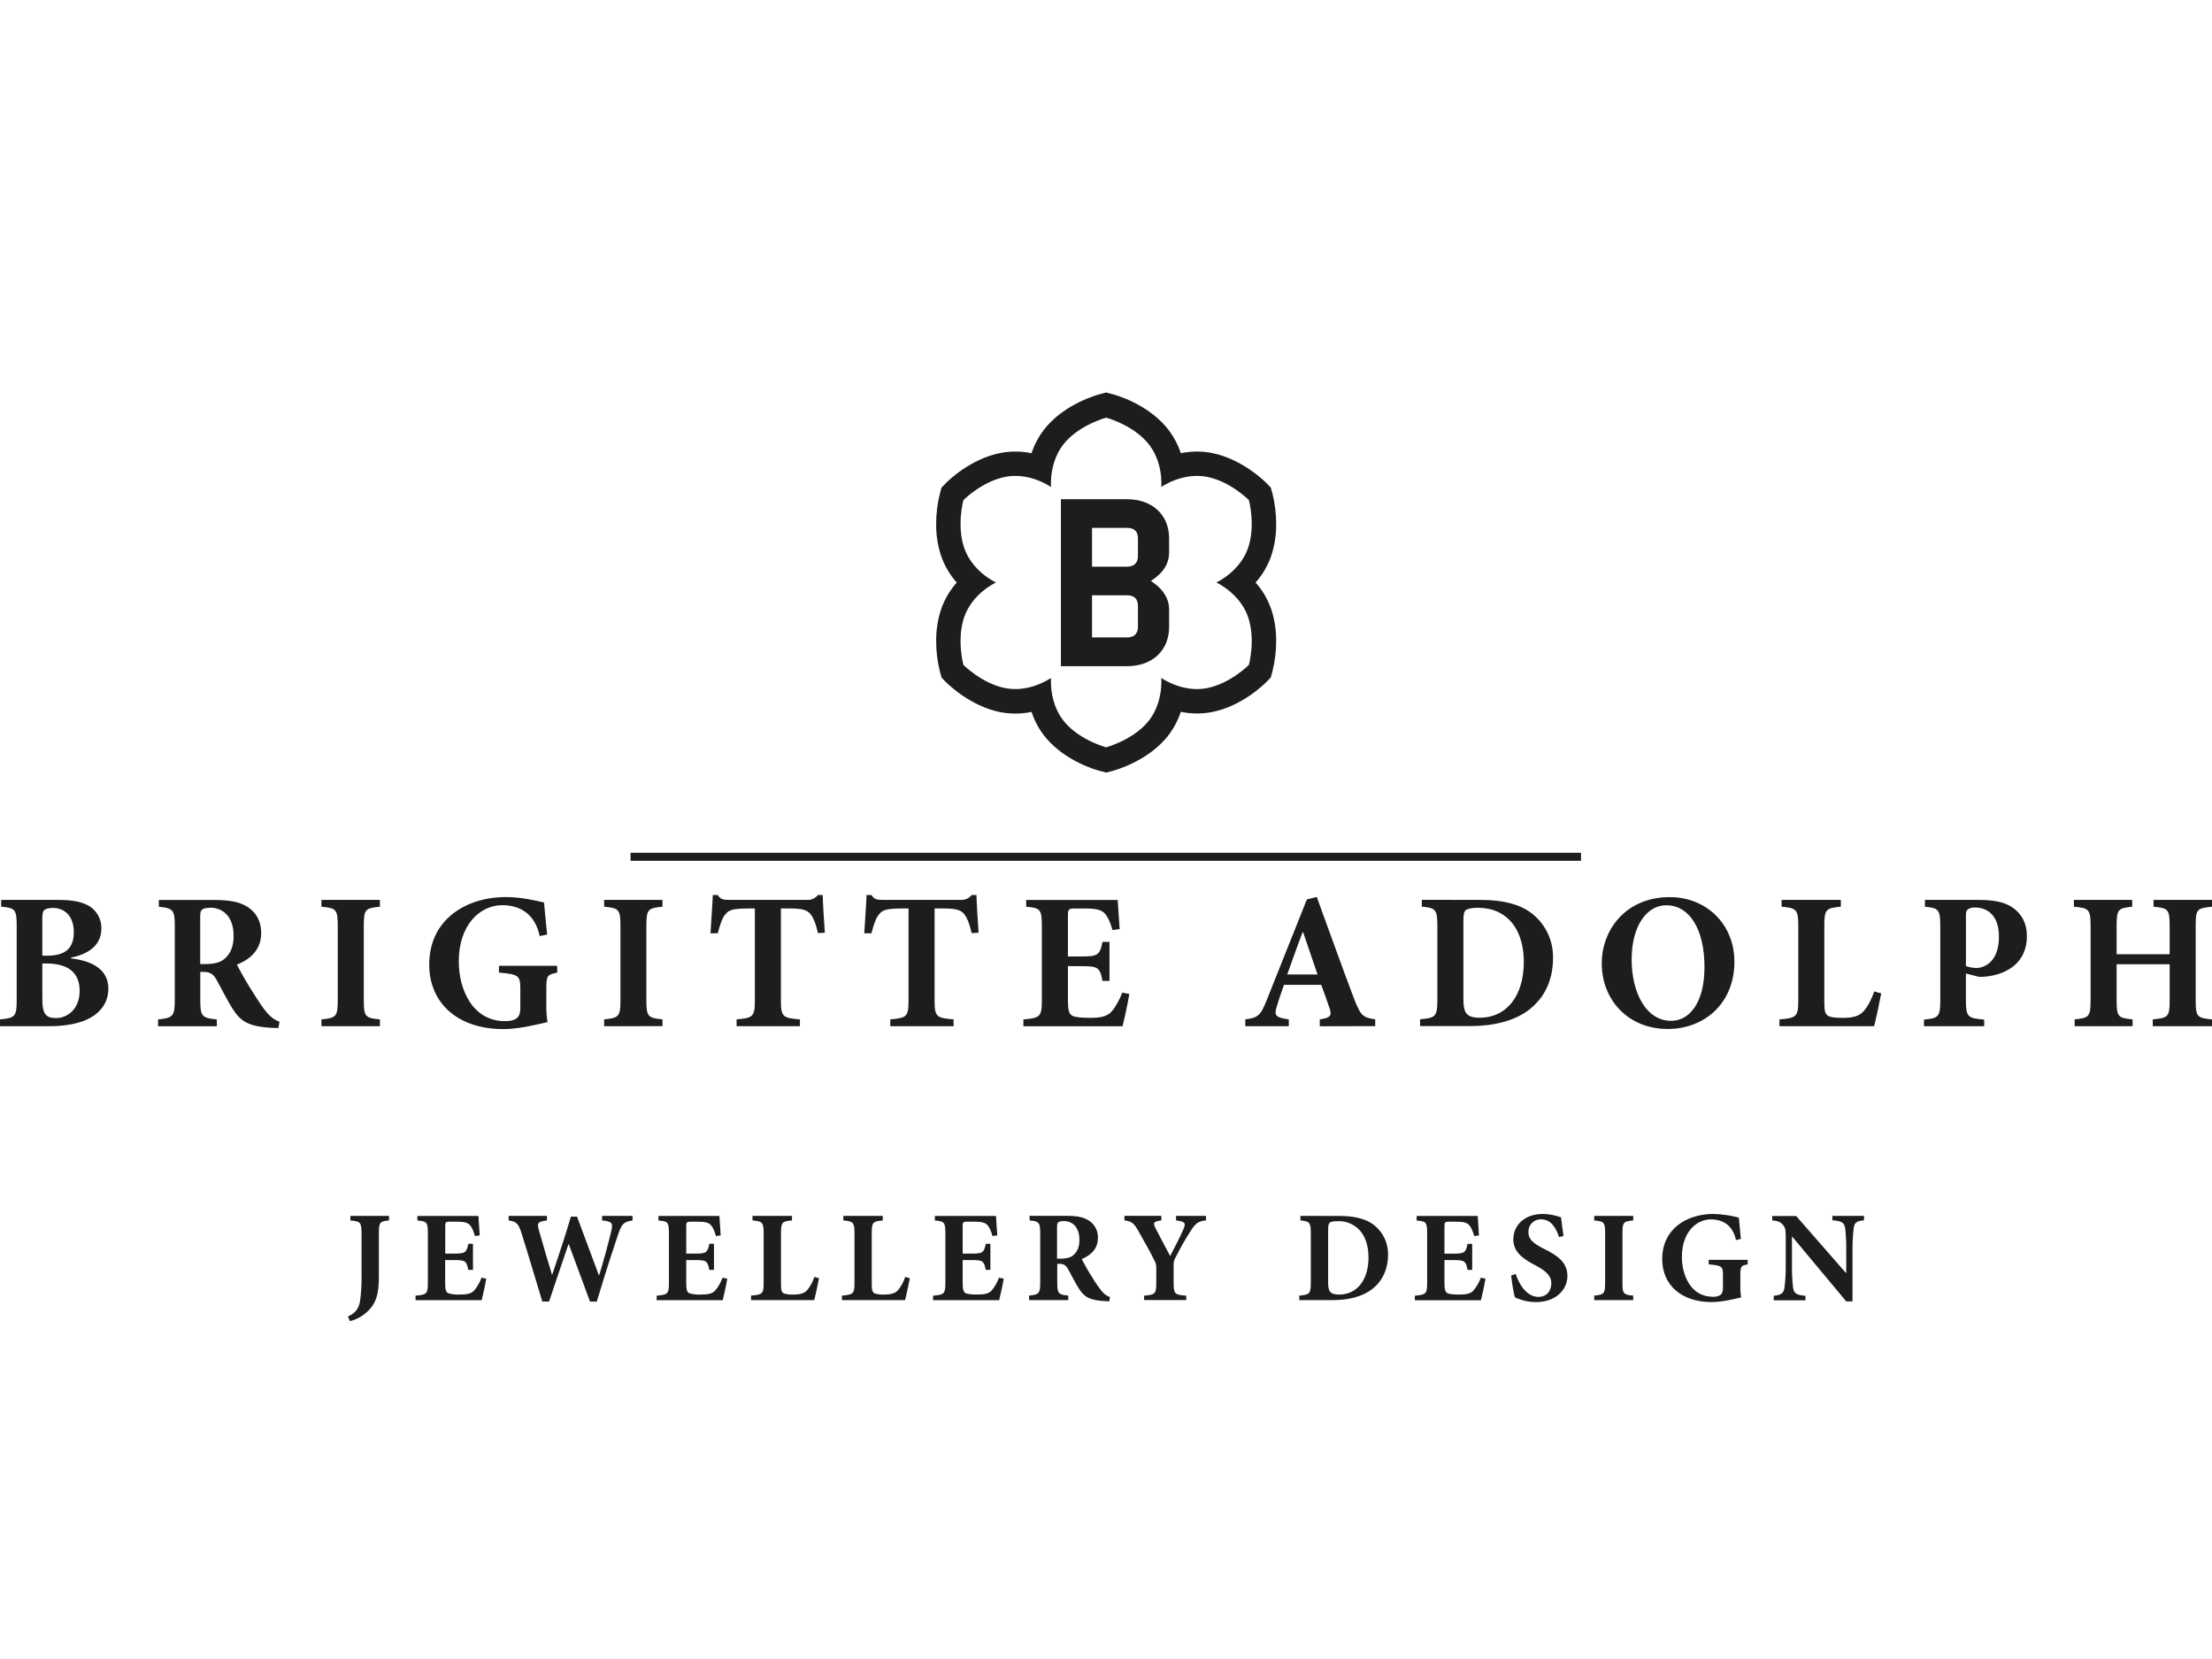<?xml version="1.0" encoding="UTF-8"?><svg xmlns="http://www.w3.org/2000/svg" viewBox="0 0 1200 900"><defs><style>.c{fill:#1d1d1b;}</style></defs><g id="a"/><g id="b"><g><path class="c" d="M617.33,301.68c0,3.63-2.12,5.73-5.86,5.73h-19.05v-21.03h19.05c4.86,0,5.86,3.05,5.86,5.61v9.69Zm0,38.43c0,3.67-2.12,5.69-5.86,5.69h-19.05v-22.85h19.05c3.77,0,5.86,1.98,5.86,5.59v11.57Zm-5.86-69.28h-35.93v90.57h35.95c13.62,0,22.75-8.55,22.75-21.25v-9.47c0-5.73-2.91-10.62-8.67-14.67l-1.2-.82,1.2-.84c5.76-4.01,8.67-8.88,8.67-14.54v-7.81c-.02-12.69-9.15-21.17-22.77-21.17Zm65.63,63.97c4.11,12.09,.48,25.71,.41,25.91h0c-.12,.13-10.1,10.11-22.64,12.58-12.75,2.53-23.78-4.75-24.89-5.52,.11,1.37,.91,14.51-7.68,24.33-8.4,9.56-22.02,13.27-22.22,13.31h0c-.18,0-13.81-3.71-22.22-13.31-8.57-9.82-7.79-22.96-7.67-24.33-1.15,.78-12.13,8.05-24.91,5.52-12.52-2.46-22.5-12.45-22.63-12.58h0c-.05-.2-3.72-13.81,.41-25.91,4.25-12.35,15.99-18.21,17.24-18.8-1.25-.59-13.04-6.46-17.24-18.8-4.13-12.09-.47-25.72-.41-25.9h0c.13-.14,10.11-10.12,22.63-12.59,12.75-2.54,23.79,4.74,24.91,5.51-.12-1.37-.9-14.52,7.67-24.32,8.39-9.61,22.03-13.27,22.22-13.31h0c.19,0,13.81,3.7,22.22,13.31,8.6,9.8,7.79,22.95,7.68,24.32,1.06-.78,12.11-8.05,24.89-5.51,12.54,2.46,22.52,12.45,22.64,12.59h0c.06,.18,3.7,13.81-.41,25.9-4.25,12.35-16,18.21-17.24,18.8,1.25,.59,13.03,6.46,17.24,18.8Zm12.55-4.25c-1.84-5.36-4.73-10.29-8.5-14.52,3.76-4.24,6.65-9.18,8.5-14.53,1.82-5.56,2.72-11.38,2.66-17.23,.01-5.56-.66-11.1-2-16.49l-.91-3.28-2.39-2.44c-.52-.53-12.91-13.04-29.56-16.32-5.58-1.07-11.31-1.03-16.87,.13-1.77-5.39-4.59-10.37-8.3-14.66-10.89-12.47-27.06-16.94-28.86-17.41l-3.37-.88-3.37,.9c-1.83,.47-18,5.05-28.8,17.39-3.7,4.3-6.51,9.28-8.29,14.66-5.56-1.16-11.3-1.2-16.88-.13-16.24,3.19-28.21,14.97-29.51,16.28l-2.43,2.49-.91,3.37c-1.34,5.35-2.01,10.85-2,16.36-.06,5.86,.84,11.7,2.66,17.28,1.85,5.35,4.74,10.29,8.5,14.53-3.76,4.24-6.65,9.17-8.5,14.52-1.81,5.56-2.71,11.38-2.65,17.23-.02,5.56,.66,11.1,2.01,16.5l.95,3.36,2.45,2.48c1.32,1.33,13.42,13.06,29.44,16.21,5.58,1.06,11.32,1.01,16.88-.14,1.77,5.37,4.58,10.34,8.27,14.62,10.9,12.46,27.06,17,28.87,17.4l3.38,.88,3.36-.88c1.81-.48,18.06-5.06,28.79-17.4,3.71-4.29,6.53-9.28,8.3-14.67,5.56,1.15,11.29,1.2,16.87,.14,16.26-3.19,28.21-14.96,29.51-16.28l2.44-2.48,.91-3.37c1.34-5.35,2.02-10.84,2.01-16.35,.06-5.87-.83-11.71-2.66-17.29v.03Z"/><path class="c" d="M1200,488.2h-31.71v3.69c7.89,.73,8.74,1.37,8.74,10.33v15.46h-28.77v-15.46c0-8.96,.85-9.56,8.44-10.33v-3.69h-31.62v3.69c8.12,.73,9.06,1.37,9.06,10.33v40.46c0,8.96-.95,9.56-8.64,10.33v3.7h31.41v-3.7c-7.8-.73-8.65-1.37-8.65-10.33v-19.59h28.77v19.59c0,8.96-.85,9.56-9.16,10.33v3.7h32.13v-3.7c-8-.73-8.85-1.37-8.85-10.22v-40.56c0-8.96,.64-9.56,8.85-10.33v-3.69Zm-133.5,8.44c0-1.58,.21-2.65,.96-3.27,1.14-.79,2.52-1.16,3.9-1.06,6.43,0,13.06,3.9,13.06,15.81,0,14.22-8.43,17-12.23,17-1.94,0-3.87-.37-5.68-1.06v-27.41Zm-22.23-8.44v3.69c7.37,.73,8.32,1.48,8.32,10.43v40.37c0,8.96-.95,9.7-8.85,10.43v3.59h32.67v-3.59c-8.96-.73-9.91-1.48-9.91-10.43v-14.56l7.17,1.8c1.44,.03,2.89-.05,4.32-.21,11.16-1.37,21.6-7.7,21.6-21.92,0-6.85-2.85-12.12-7.8-15.49-4.25-2.94-10.12-4.11-18.44-4.11h-29.08Zm-27.51,49.66c-1.89,5.31-3.9,8.65-5.79,10.75-2.53,2.84-6.37,3.58-10.86,3.58-3.26,0-6-.11-7.9-.85-2.12-.93-2.53-2.84-2.53-7.79v-41.23c0-9.06,.95-9.7,8.96-10.43v-3.69h-32.14v3.69c8.01,.73,9.06,1.37,9.06,10.43v40.37c0,8.96-1.06,9.56-10.22,10.33v3.7h51.33c.84-2.86,3.04-13.28,3.89-17.81l-3.79-1.05Zm-112.73-46.75c12.22,0,20.64,12.54,20.64,33.5,0,19.39-8.12,29.18-18.12,29.18-13.48,0-21.39-15.16-21.39-33.3s8.21-29.39,18.76-29.39h.11Zm1.88-4.43c-24.01,0-36.97,17.81-36.97,35.93,0,20.12,14.64,35.61,35.72,35.61,19.91,0,36.24-13.81,36.24-36.46,0-20.86-15.7-35.06-34.87-35.06l-.12-.02Zm-112.02,13.07c0-3.05,.21-4.84,1.06-5.8,.74-.73,2.85-1.48,6.65-1.48,7.27,0,12.84,2.22,17.17,6.54,4.84,4.74,7.89,12.75,7.89,22.85,0,18.77-9.69,30.25-23.81,30.25-7.37,0-8.96-2.63-8.96-10.11v-42.25Zm-22.56-11.59v3.69c7.37,.73,8.44,1.37,8.44,10.43v40.24c0,9.06-1.06,9.7-9.38,10.43v3.7h27.08c13.06,0,24.13-2.86,31.87-8.74,8.01-6.12,13.17-15.39,13.17-28.24,.17-8.43-3.24-16.53-9.37-22.31-6.76-6.53-17-9.17-30.25-9.17l-31.56-.03Zm-56.58,40.47h-16.44c2.73-7.49,5.38-15.18,8.33-22.87h.31l7.8,22.87Zm31.3,28.03v-3.7c-6.75-.84-8.01-2.12-11.6-11.47-6.84-18.14-13.38-36.46-20.11-54.91l-5.38,1.38-21.6,54.18c-3.47,8.85-4.86,10.01-11.8,10.85v3.7h23.6v-3.7c-7.69-.95-8-2.41-6.37-7.44,1.25-4.25,2.62-8,3.78-11.27h20.19c1.58,4.25,3.19,8.74,4.25,11.91,1.69,4.63,1.16,5.9-5.05,6.84v3.7l30.1-.07Zm-137.19-18.19c-1.9,4.63-3.79,8.01-5.9,10.33-2.42,2.73-6.12,3.37-11.6,3.37-3.99,0-7.58-.21-9.48-1.06-2.12-.95-2.53-3.58-2.53-8.65v-18.32h7.05c8.97,0,10.33,.42,11.69,8h3.8v-21.17h-3.8c-1.37,7.38-2.84,7.9-11.69,7.9h-7.05v-22.31c0-3.48,.41-3.7,4.32-3.7h5.06c5.91,0,8.73,.74,10.53,2.63s3.27,5.38,4.25,9.06l3.89-.52c-.42-6.53-.95-13.92-1.06-15.81h-49.64v3.69c7.44,.63,8.5,1.16,8.5,10.33v40.46c0,8.96-1.06,9.56-10.01,10.33v3.7h53.77c.84-3.06,2.95-12.75,3.69-17.49l-3.79-.76Zm-77.97-32.48c-.52-6.74-1.06-16.02-1.16-20.44h-2.63c-1.43,1.84-3.69,2.83-6,2.63h-42.36c-3.06,0-4.43-.31-6.01-2.63h-2.61c-.21,5.38-.84,13.07-1.26,20.76h3.89c1.37-5.31,2.63-8.85,4.43-10.62,1.48-1.78,3.37-2.85,12.12-2.85h3.58v49.84c0,8.96-1.06,9.56-9.91,10.33v3.7h34.35v-3.7c-9.26-.73-10.32-1.37-10.32-10.33v-49.84h4.75c6.2,0,8.85,.64,10.74,2.43s3.37,5.47,4.63,10.95l3.78-.23Zm-83.41,0c-.52-6.74-1.06-16.02-1.16-20.44h-2.62c-1.43,1.84-3.69,2.83-6.01,2.63h-42.35c-3.06,0-4.43-.31-6.01-2.63h-2.63c-.21,5.38-.84,13.07-1.26,20.76h3.94c1.37-5.31,2.63-8.85,4.43-10.62,1.48-1.78,3.36-2.85,12.11-2.85h3.59v49.84c0,8.96-1.06,9.56-9.91,10.33v3.7h34.35v-3.7c-9.26-.73-10.32-1.37-10.32-10.33v-49.84h4.74c6.22,0,8.85,.64,10.74,2.43s3.38,5.47,4.64,10.95l3.74-.23Zm-88.09,50.69v-3.7c-7.89-.73-8.73-1.48-8.73-10.33v-40.44c0-8.96,.84-9.56,8.73-10.33v-3.69h-31.65v3.69c7.89,.73,8.85,1.37,8.85,10.33v40.46c0,8.85-.96,9.56-8.85,10.33v3.7l31.65-.02Zm-57.15-32.75h-31.56v3.69c11.06,.96,11.59,1.8,11.59,9.17v10.01c0,3.19-.84,4.95-2.42,5.9-1.37,.96-3.79,1.26-5.91,1.26-17.28,0-25.06-16.64-25.06-32.55,0-18.96,10.95-30.35,23.6-30.35,9.89,0,17.81,4.96,20.32,16.77l4.02-.84c-.85-8.22-1.37-13.81-1.69-17.39-3.79-.84-11.91-2.95-20.55-2.95-22.24,0-41.73,12.55-41.73,36.56,0,21.18,15.7,35.06,40.15,35.06,8.5,0,17.7-2.32,24.03-3.79-.52-3.31-.73-6.66-.64-10.01v-8.32c0-7.07,.64-7.44,5.9-8.5l-.04-3.7Zm-96.15,32.78v-3.7c-7.9-.73-8.74-1.48-8.74-10.33v-40.46c0-8.96,.84-9.56,8.74-10.33v-3.69h-31.71v3.69c7.89,.73,8.85,1.37,8.85,10.33v40.46c0,8.85-.96,9.56-8.85,10.33v3.7h31.71Zm-97.48-33.71v-25.6c0-2.21,.21-3.27,.96-3.9s2.12-1.06,4.74-1.06c5.9,0,12.43,4.11,12.43,15.28,0,5.37-1.47,9.56-5.05,12.54-2.33,2-5.91,2.74-10.34,2.74h-2.74Zm43,31.3c-2.49-.95-4.7-2.5-6.43-4.53-2-2.21-4.32-5.59-8.01-11.48-3.19-4.86-7.05-11.8-8.64-14.97,7.05-2.84,13.17-7.89,13.17-17.17,0-6.52-2.85-11.06-7.05-13.91s-9.56-4.01-18.87-4.01h-29.61v3.69c7.69,.73,8.65,1.8,8.65,10.22v40.46c0,8.74-1.16,9.7-9.07,10.43v3.7h31.87v-3.7c-8.01-.73-8.97-1.69-8.97-10.43v-15.34h2.01c3.38,0,5.31,1.37,6.96,4.53,3.05,5.59,5.91,11.27,8.64,15.6,4.32,6.63,8.33,9.56,21.6,10.22,1.37,0,2.53,.11,3.19,.11l.56-3.41Zm-128.65-31.62h2.12c11.91,0,18.12,4.95,18.12,14.87s-6.64,14.64-12.54,14.75c-5.59,.11-7.69-2.12-7.69-9.91l-.02-19.71Zm0-4.25v-19.98c0-2.32,.2-3.9,.95-4.63s2.32-1.27,4.74-1.27c5.69,0,11.38,3.59,11.38,13.17,0,8.74-4.53,12.75-14.64,12.75l-2.42-.03Zm15.59,1.06c7.6-1.48,16.44-5.59,16.44-15.7,.15-4.81-2.2-9.36-6.22-12.02-3.99-2.52-9.26-3.58-17.38-3.58H.63v3.69c7.44,.63,8.43,1.37,8.43,10.33v40.37c0,8.96-.95,9.7-9.05,10.43v3.7H26.76c8.74,0,16.85-1.48,22.23-4.54,5.91-3.26,9.8-8.74,9.8-15.81,0-10.01-8-14.96-20.19-16.43l-.04-.45Z"/><path class="c" d="M1011.22,659.62h-17.16v2.39c5.21,.29,6.61,1.48,6.97,4.5,.41,3.85,.59,7.73,.55,11.6v12.37h-.25l-26.92-30.81h-12.97v2.39c3.03,.29,4.57,.85,5.91,2.54s1.41,2.95,1.41,7.52v14.69c.03,3.91-.2,7.81-.7,11.69-.29,2.96-1.9,4.15-5.83,4.44v2.45h17.22v-2.45c-5.21-.29-6.37-1.56-6.76-4.72-.4-3.78-.59-7.59-.56-11.39v-15.89h.21l29.25,35.06h3.38v-27.91c-.02-3.9,.19-7.81,.62-11.69,.35-3.19,1.83-4.14,5.63-4.36v-2.43Zm-63.12,23.84h-21.13v2.45c7.44,.64,7.73,1.2,7.73,6.12v6.67c0,2.12-.56,3.31-1.61,3.95-1.22,.63-2.58,.92-3.94,.84-11.53,0-16.73-11.11-16.73-21.73,0-12.65,7.32-20.25,15.76-20.25,6.61,0,11.88,3.3,13.57,11.19l2.67-.57c-.56-5.47-.9-9.21-1.12-11.6-4.48-1.17-9.08-1.82-13.72-1.97-14.87,0-27.85,8.37-27.85,24.44,0,14.14,10.49,23.37,26.78,23.37,5.71,0,11.82-1.54,16.04-2.53-.35-2.21-.49-4.45-.42-6.68v-5.56c0-4.71,.42-4.99,3.94-5.69l.03-2.45Zm-62.09,21.86v-2.45c-5.31-.5-5.83-.99-5.83-6.9v-27.01c0-5.97,.56-6.37,5.83-6.87v-2.48h-21.16v2.48c5.31,.49,5.92,.9,5.92,6.87v27.01c0,5.91-.63,6.37-5.92,6.9v2.45h21.16Zm-37.82-34.81c-.56-4.36-1.06-7.52-1.33-10.11-3.14-1.14-6.45-1.76-9.78-1.84-9.98,0-16.1,6.05-16.1,13.81,0,6.75,5.07,10.55,12.24,14.2,5.31,2.82,8.36,5.48,8.36,9.56,0,4.49-2.75,7.44-7.02,7.44-6.76,0-10.9-7.95-12.3-12.45l-2.48,.85c.5,4.25,1.41,10.11,2.12,11.88,1.37,.63,2.79,1.15,4.25,1.54,2.31,.67,4.7,1,7.1,.99,10.26,0,17.07-6.26,17.07-14.27,0-6.97-5.06-10.9-12.44-14.48-6.18-3.1-8.72-5.31-8.72-9.21-.17-3.68,2.68-6.79,6.35-6.95,.16,0,.32,0,.48,0,5.69,0,8.37,5.21,9.76,9.63l2.43-.57Zm-44.86,22.64c-.91,2.51-2.24,4.84-3.93,6.9-1.63,1.83-4.07,2.24-7.73,2.24-2.68,0-5.07-.14-6.37-.7s-1.68-2.39-1.68-5.76v-12.24h4.71c5.97,0,6.88,.29,7.81,5.31h2.53v-14.13h-2.53c-.92,4.92-1.9,5.31-7.81,5.31h-4.71v-14.87c0-2.32,.28-2.45,2.88-2.45h3.42c3.93,0,5.83,.49,7.02,1.76s2.12,3.57,2.8,6.03l2.6-.35c-.27-4.36-.63-9.27-.69-10.55h-33.12v2.48c4.99,.4,5.69,.76,5.69,6.87v27.01c0,5.97-.7,6.37-6.68,6.9v2.45h35.86c.56-2.04,1.97-8.5,2.46-11.69l-2.54-.52Zm-82.81-25.8c0-2.04,.13-3.19,.69-3.88s1.9-.99,4.44-.99c4.26-.19,8.4,1.39,11.45,4.37,3.24,3.19,5.31,8.5,5.31,15.26,0,12.52-6.47,20.19-15.94,20.19-4.93,0-5.97-1.75-5.97-6.75v-28.2Zm-15.04-7.75v2.48c4.93,.49,5.62,.9,5.62,6.96v26.85c0,6.05-.69,6.47-6.25,6.97v2.45h18.06c8.72,0,16.11-1.9,21.3-5.83s8.8-10.27,8.8-18.85c.11-5.62-2.16-11.02-6.26-14.87-4.5-4.36-11.33-6.12-20.19-6.12l-21.09-.03Zm-51.18,0h-16.31v2.48c5.2,.63,5.31,1.54,4.14,4.42-1.69,4.25-5.31,10.9-7.31,14.87-2.74-5.21-5.62-10.4-8.1-15.33-1.19-2.53-1.25-3.37,3.31-3.99v-2.48h-20.03v2.48c3.85,.55,5.05,1.25,7.65,5.9,4.25,7.44,6.82,12.16,8.71,16.03,.65,1.15,.97,2.47,.92,3.79v7.87c0,6.37-.63,6.75-6.61,7.25v2.39h22.85v-2.39c-6.37-.5-6.83-.91-6.83-7.25v-9.06c-.12-1.71,.33-3.41,1.27-4.84,2.38-4.74,5-9.35,7.87-13.81,2.6-4.14,4.01-5.41,8.44-5.9v-2.42Zm-80.85,23.21v-17.09c0-1.47,.14-2.18,.64-2.6s1.4-.7,3.19-.7c3.94,0,8.3,2.74,8.3,10.19,0,3.59-.99,6.37-3.38,8.37-1.54,1.34-3.93,1.84-6.88,1.84h-1.86Zm28.69,20.88c-1.64-.64-3.1-1.68-4.25-3.03-1.97-2.41-3.75-4.97-5.31-7.66-2.12-3.19-4.71-7.88-5.76-9.98,4.71-1.9,8.79-5.31,8.79-11.46,.16-3.71-1.63-7.23-4.72-9.29-2.88-1.98-6.37-2.68-12.58-2.68h-19.76v2.48c5.13,.49,5.76,1.19,5.76,6.81v27c0,5.83-.76,6.47-6.03,6.97v2.45h21.25v-2.45c-5.31-.5-5.98-1.14-5.98-6.97v-10.26h1.33c2.25,0,3.53,.91,4.65,3.03,2.03,3.72,3.93,7.52,5.76,10.4,2.88,4.43,5.56,6.37,14.41,6.82,.91,0,1.7,.06,2.12,.06l.33-2.24Zm-60.18-10.55c-.92,2.5-2.25,4.83-3.94,6.9-1.61,1.83-4.08,2.24-7.73,2.24-2.68,0-5.07-.14-6.37-.7s-1.68-2.39-1.68-5.76v-12.24h4.7c5.98,0,6.9,.29,7.82,5.31h2.52v-14.13h-2.52c-.92,4.92-1.9,5.31-7.82,5.31h-4.7v-14.87c0-2.32,.28-2.45,2.88-2.45h3.45c3.94,0,5.84,.49,7.03,1.76s2.18,3.57,2.82,6.03l2.6-.35c-.29-4.36-.64-9.27-.71-10.55h-33.16v2.48c5,.4,5.71,.76,5.71,6.87v27.01c0,5.97-.7,6.37-6.68,6.9v2.45h35.85c.57-2.04,1.98-8.5,2.48-11.69l-2.53-.52Zm-50.91-.41c-.82,2.61-2.13,5.04-3.86,7.16-1.7,1.9-4.25,2.39-7.26,2.39-1.79,.12-3.59-.07-5.31-.56-1.4-.64-1.7-1.9-1.7-5.21v-27.47c0-6.06,.64-6.47,5.98-6.96v-2.48h-21.4v2.48c5.31,.49,6.06,.9,6.06,6.96v26.92c0,5.97-.71,6.37-6.82,6.9v2.45h34.24c.56-1.9,2.03-8.86,2.6-11.88l-2.54-.7Zm-49.28,0c-.82,2.61-2.14,5.04-3.88,7.16-1.67,1.9-4.25,2.39-7.22,2.39-1.79,.12-3.59-.07-5.31-.56-1.41-.64-1.68-1.9-1.68-5.21v-27.47c0-6.06,.63-6.47,5.96-6.96v-2.48h-21.4v2.48c5.31,.49,6.03,.9,6.03,6.96v26.92c0,5.97-.69,6.37-6.82,6.9v2.45h34.24c.56-1.9,2.05-8.86,2.6-11.88l-2.53-.7Zm-49.77,.41c-.92,2.5-2.25,4.84-3.94,6.9-1.61,1.83-4.08,2.24-7.73,2.24-2.15,.14-4.31-.1-6.37-.7-1.4-.63-1.68-2.39-1.68-5.76v-12.24h4.71c5.98,0,6.88,.29,7.81,5.31h2.53v-14.13h-2.53c-.92,4.92-1.9,5.31-7.81,5.31h-4.71v-14.87c0-2.32,.28-2.45,2.88-2.45h3.37c3.94,0,5.84,.49,7.04,1.76s2.18,3.57,2.8,6.03l2.6-.35c-.28-4.36-.63-9.27-.7-10.55h-33.07v2.48c4.99,.4,5.69,.76,5.69,6.87v27.01c0,5.97-.7,6.37-6.67,6.9v2.45h35.85c.56-2.04,1.97-8.5,2.46-11.69l-2.53-.52Zm-48.87-33.54h-16.51v2.48c5.69,.49,5.97,1.68,4.98,5.9s-3.86,15.12-6.53,23.77h-.21c-3.87-10.27-7.86-21.01-11.81-31.71h-3.34c-3.19,10.83-6.75,21.44-10.12,31.43h-.15c-2.39-7.73-4.78-15.94-7.1-24.18-.98-3.59-.91-4.57,4.37-5.2v-2.48h-20.78v2.48c4.16,.55,5.31,1.54,7.03,7.02,3.93,12.44,7.38,24.33,11.25,36.98h3.65c3.35-10.12,6.96-20.57,10.55-31.19h.14c3.93,10.62,7.66,20.74,11.53,31.21h3.67c5.9-19.7,10.05-31.87,11.59-36.49,1.97-5.83,3.09-6.81,7.81-7.51v-2.5Zm-81.91,33.54c-.91,2.51-2.24,4.84-3.94,6.9-1.61,1.83-4.08,2.24-7.73,2.24-2.15,.14-4.31-.1-6.37-.7-1.4-.63-1.68-2.39-1.68-5.76v-12.24h4.71c5.97,0,6.9,.29,7.81,5.31h2.57v-14.13h-2.53c-.91,4.92-1.91,5.31-7.81,5.31h-4.71v-14.87c0-2.32,.28-2.45,2.87-2.45h3.38c3.94,0,5.84,.49,7.04,1.76s2.12,3.57,2.82,6.03l2.59-.35c-.28-4.36-.63-9.27-.7-10.55h-33.11v2.48c4.99,.4,5.68,.76,5.68,6.87v27.01c0,5.97-.69,6.37-6.67,6.9v2.45h35.86c.56-2.04,1.98-8.5,2.46-11.69l-2.54-.52Zm-50.19-33.54h-20.95v2.48c5.31,.49,6.05,.9,6.05,6.87v23c.1,4.56-.16,9.11-.76,13.63-.71,4.5-2.82,6.97-6.62,8.58l1.06,2.53c3.17-.73,6.11-2.23,8.57-4.36,6.47-5.31,7.16-11.96,7.16-20.19v-23.2c0-5.97,.57-6.37,5.5-6.87v-2.48Z"/></g><rect class="c" x="342.08" y="462.63" width="515.61" height="4.35"/></g></svg>